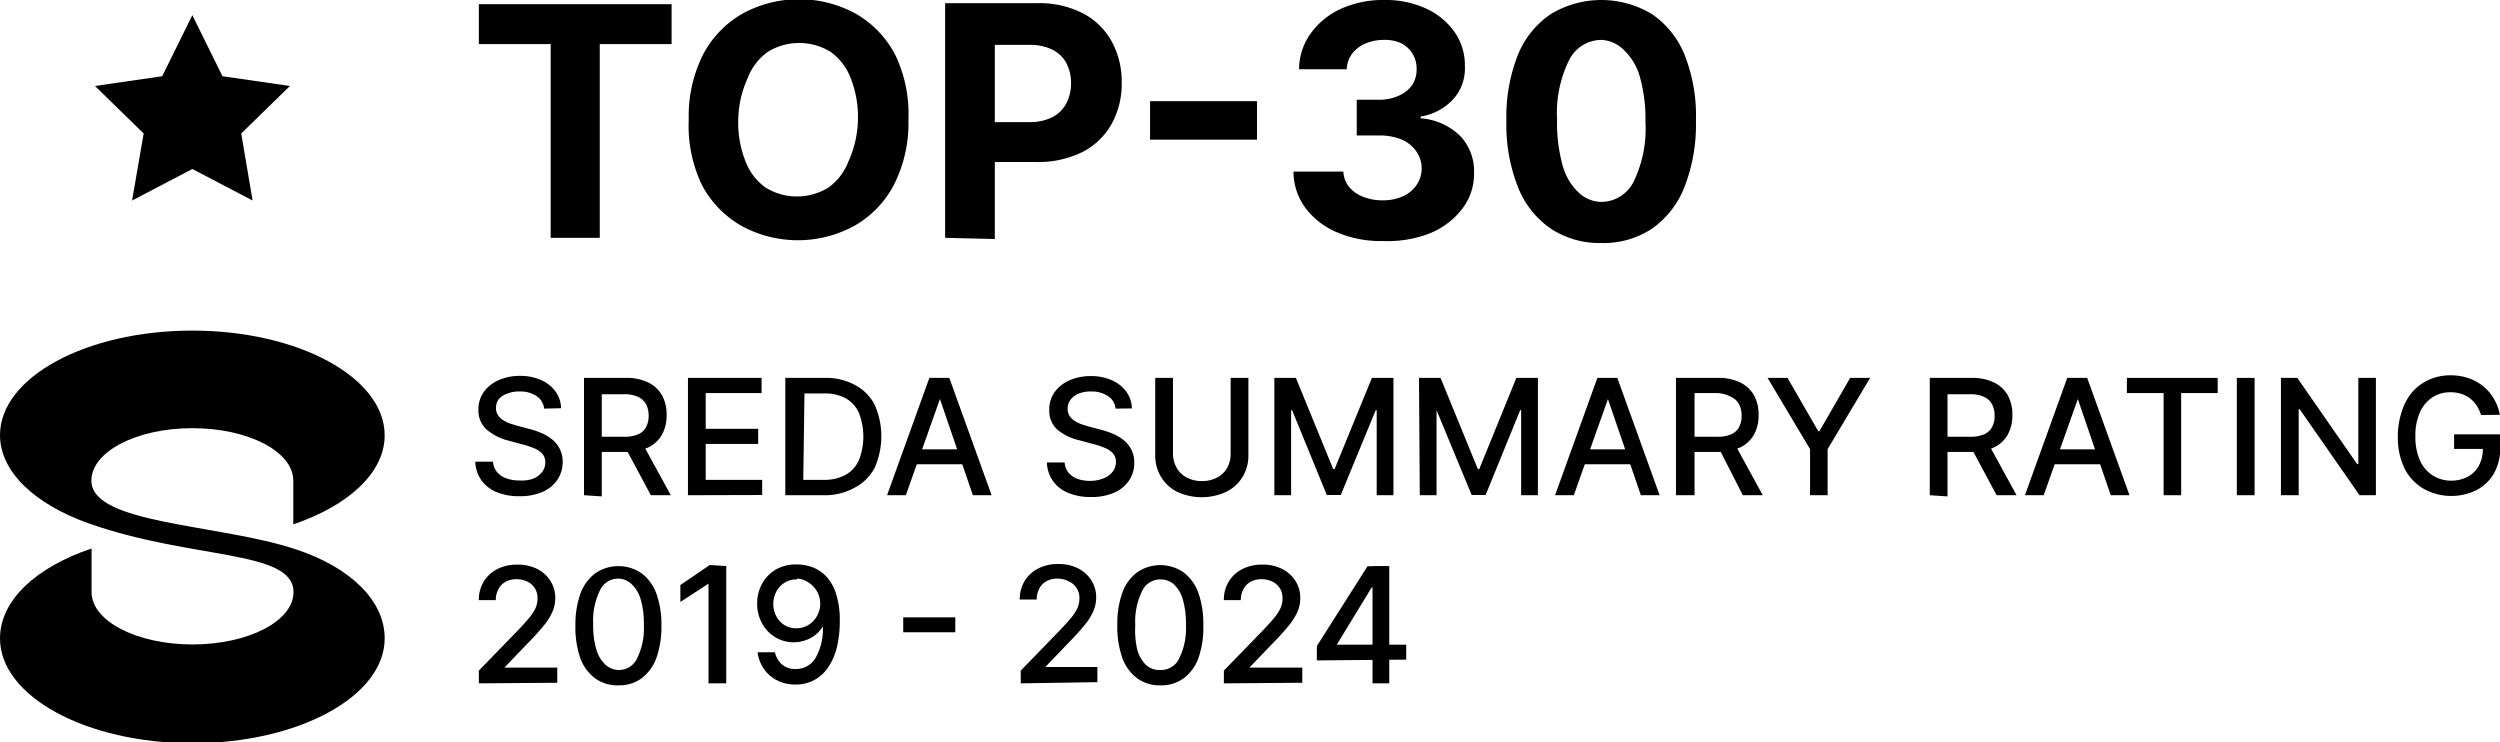 <?xml version="1.0" encoding="UTF-8"?> <svg xmlns="http://www.w3.org/2000/svg" viewBox="0 0 125.3 37.21"><title>SSR_T30</title><g id="Layer_2" data-name="Layer 2"><g id="Layer_1-2" data-name="Layer 1"><polygon points="9.64 0.76 11.15 3.82 14.53 4.31 12.09 6.69 12.66 10.05 9.64 8.47 6.62 10.05 7.2 6.69 4.76 4.31 8.13 3.82 9.64 0.76"></polygon><path d="M27.27,20.48a.84.84,0,0,0-.38-.63,1.47,1.47,0,0,0-.84-.23,1.57,1.57,0,0,0-.63.11A1,1,0,0,0,25,20a.74.74,0,0,0-.14.45.65.65,0,0,0,.1.36.84.84,0,0,0,.26.25,1.71,1.71,0,0,0,.35.17l.36.11.57.15a4.36,4.36,0,0,1,.58.19,2.29,2.29,0,0,1,.55.31,1.48,1.48,0,0,1,.41.48,1.38,1.38,0,0,1,.16.68,1.57,1.57,0,0,1-.26.89,1.73,1.73,0,0,1-.74.61,2.8,2.8,0,0,1-1.18.22,2.86,2.86,0,0,1-1.14-.21,1.75,1.75,0,0,1-.76-.6,1.71,1.71,0,0,1-.3-.92h.89a.9.9,0,0,0,.21.53,1.09,1.09,0,0,0,.47.31,1.85,1.85,0,0,0,.63.1A1.77,1.77,0,0,0,26.7,24a1.1,1.1,0,0,0,.46-.33.78.78,0,0,0,.17-.5.63.63,0,0,0-.15-.43,1.14,1.14,0,0,0-.4-.27,3.91,3.91,0,0,0-.57-.19l-.7-.19a2.68,2.68,0,0,1-1.12-.56,1.27,1.27,0,0,1-.41-1,1.47,1.47,0,0,1,.27-.89,1.82,1.82,0,0,1,.75-.59,2.57,2.57,0,0,1,1.06-.21,2.5,2.5,0,0,1,1.06.21,1.77,1.77,0,0,1,.72.57,1.46,1.46,0,0,1,.28.84Z"></path><path d="M29.27,24.82V18.94h2.1a2.45,2.45,0,0,1,1.14.24,1.56,1.56,0,0,1,.68.65,2,2,0,0,1,.22,1,1.94,1.94,0,0,1-.23.95,1.53,1.53,0,0,1-.68.64,2.52,2.52,0,0,1-1.14.23H29.77v-.76h1.51a1.7,1.7,0,0,0,.7-.12.82.82,0,0,0,.4-.36,1.19,1.19,0,0,0,.13-.57,1.22,1.22,0,0,0-.13-.58.85.85,0,0,0-.4-.37,1.63,1.63,0,0,0-.71-.13H30.16v5.12Zm2.9-2.65,1.45,2.65h-1l-1.42-2.65Z"></path><path d="M34.48,24.82V18.94h3.69v.76h-2.8v1.79H38v.76H35.37v1.8h2.83v.76Z"></path><path d="M41.26,24.82h-1.9V18.94h2a3,3,0,0,1,1.48.35,2.34,2.34,0,0,1,1,1,3.9,3.9,0,0,1,0,3.15,2.35,2.35,0,0,1-1,1A3.08,3.08,0,0,1,41.26,24.82Zm-1-.77h1a2.23,2.23,0,0,0,1.12-.25,1.58,1.58,0,0,0,.67-.74,3.26,3.26,0,0,0,0-2.36,1.56,1.56,0,0,0-.65-.73,2.13,2.13,0,0,0-1.08-.25h-1Z"></path><path d="M45.4,24.82h-.94l2.12-5.88h1l2.12,5.88h-.94L47.11,20h0Zm.16-2.3h3.05v.75H45.55Z"></path><path d="M55.91,20.48a.84.84,0,0,0-.38-.63,1.47,1.47,0,0,0-.84-.23,1.57,1.57,0,0,0-.63.11,1,1,0,0,0-.41.31.74.74,0,0,0-.14.45.65.65,0,0,0,.1.36.84.84,0,0,0,.26.25,1.71,1.71,0,0,0,.35.17l.36.11.57.15a4.36,4.36,0,0,1,.58.19,2.29,2.29,0,0,1,.55.31,1.48,1.48,0,0,1,.41.48,1.38,1.38,0,0,1,.16.68,1.57,1.57,0,0,1-.26.89,1.73,1.73,0,0,1-.74.61,2.8,2.8,0,0,1-1.18.22,2.86,2.86,0,0,1-1.14-.21,1.75,1.75,0,0,1-.76-.6,1.71,1.71,0,0,1-.3-.92h.89a.9.9,0,0,0,.21.53A1.09,1.09,0,0,0,54,24a1.85,1.85,0,0,0,.63.1,1.77,1.77,0,0,0,.67-.12,1.1,1.1,0,0,0,.46-.33.78.78,0,0,0,.17-.5.63.63,0,0,0-.15-.43,1.14,1.14,0,0,0-.4-.27,3.91,3.91,0,0,0-.57-.19l-.7-.19A2.68,2.68,0,0,1,53,21.54a1.27,1.27,0,0,1-.41-1,1.47,1.47,0,0,1,.27-.89,1.82,1.82,0,0,1,.75-.59,2.57,2.57,0,0,1,1.06-.21,2.5,2.5,0,0,1,1.06.21,1.77,1.77,0,0,1,.72.57,1.46,1.46,0,0,1,.28.84Z"></path><path d="M61.68,18.94h.89v3.87a2.05,2.05,0,0,1-.29,1.09,2,2,0,0,1-.82.75,2.93,2.93,0,0,1-2.46,0,2,2,0,0,1-.81-.75,2.05,2.05,0,0,1-.29-1.09V18.94h.89v3.79a1.41,1.41,0,0,0,.18.71,1.24,1.24,0,0,0,.5.49,1.58,1.58,0,0,0,.77.18,1.6,1.6,0,0,0,.77-.18,1.23,1.23,0,0,0,.5-.49,1.43,1.43,0,0,0,.17-.71Z"></path><path d="M63.87,18.94h1.08l1.87,4.57h.07l1.87-4.57h1.08v5.88H69V20.56h-.05L67.2,24.81h-.7l-1.74-4.25h-.05v4.26h-.84Z"></path><path d="M71.12,18.94H72.2l1.87,4.57h.07L76,18.94h1.08v5.88h-.84V20.56h-.05l-1.73,4.25h-.7L72,20.56H72v4.26h-.84Z"></path><path d="M78.88,24.82h-.94l2.12-5.88h1l2.12,5.88h-.94L80.59,20h0Zm.16-2.3h3.05v.75H79Z"></path><path d="M84,24.82V18.94h2.1a2.45,2.45,0,0,1,1.14.24,1.56,1.56,0,0,1,.68.65,2,2,0,0,1,.22,1,1.94,1.94,0,0,1-.23.95,1.53,1.53,0,0,1-.68.64,2.52,2.52,0,0,1-1.14.23H84.55v-.76h1.51a1.7,1.7,0,0,0,.7-.12.82.82,0,0,0,.4-.36,1.19,1.19,0,0,0,.13-.57,1.22,1.22,0,0,0-.13-.58.85.85,0,0,0-.4-.37A1.63,1.63,0,0,0,86,19.7H84.93v5.12Zm2.9-2.65,1.45,2.65h-1L86,22.17Z"></path><path d="M88.59,18.94h1l1.54,2.67h.06l1.54-2.67h1l-2.13,3.57v2.31h-.88V22.51Z"></path><path d="M96.72,24.82V18.94h2.1a2.45,2.45,0,0,1,1.14.24,1.56,1.56,0,0,1,.68.65,2,2,0,0,1,.22,1,1.94,1.94,0,0,1-.23.95,1.53,1.53,0,0,1-.68.64,2.52,2.52,0,0,1-1.14.23H97.23v-.76h1.51a1.7,1.7,0,0,0,.7-.12.82.82,0,0,0,.4-.36,1.19,1.19,0,0,0,.13-.57,1.22,1.22,0,0,0-.13-.58.85.85,0,0,0-.4-.37,1.63,1.63,0,0,0-.71-.13H97.61v5.12Zm2.9-2.65,1.45,2.65h-1l-1.42-2.65Z"></path><path d="M102.43,24.82h-.94l2.12-5.88h1l2.12,5.88h-.94L104.14,20h0Zm.16-2.3h3.05v.75h-3.05Z"></path><path d="M106.6,19.7v-.76h4.55v.76h-1.83v5.12h-.88V19.7Z"></path><path d="M113,18.94v5.88h-.89V18.94Z"></path><path d="M119.08,18.94v5.88h-.82l-3-4.31h-.05v4.31h-.89V18.94h.82l3,4.32h.06V18.94Z"></path><path d="M124.35,20.8a1.85,1.85,0,0,0-.22-.47,1.52,1.52,0,0,0-.33-.36,1.43,1.43,0,0,0-.44-.23,1.77,1.77,0,0,0-.54-.08,1.63,1.63,0,0,0-.9.25,1.73,1.73,0,0,0-.63.75,2.81,2.81,0,0,0-.23,1.21,2.85,2.85,0,0,0,.23,1.21,1.73,1.73,0,0,0,.64.75,1.7,1.7,0,0,0,.92.26,1.72,1.72,0,0,0,.84-.2,1.37,1.37,0,0,0,.55-.55,1.72,1.72,0,0,0,.2-.84l.23,0H123v-.73h2.31v.67a2.53,2.53,0,0,1-.31,1.28,2.16,2.16,0,0,1-.87.84,2.85,2.85,0,0,1-2.67-.07,2.48,2.48,0,0,1-.94-1,3.56,3.56,0,0,1-.34-1.61,3.84,3.84,0,0,1,.2-1.26,2.73,2.73,0,0,1,.55-1,2.41,2.41,0,0,1,.84-.6,2.62,2.62,0,0,1,1.05-.21,2.74,2.74,0,0,1,.89.14,2.43,2.43,0,0,1,.74.4A2.32,2.32,0,0,1,125,20a2.27,2.27,0,0,1,.29.79Z"></path><path d="M24,34.25v-.64l2-2.06q.32-.34.53-.59a2.24,2.24,0,0,0,.31-.48,1.19,1.19,0,0,0,.1-.49.89.89,0,0,0-.51-.84,1.21,1.21,0,0,0-.54-.12,1.13,1.13,0,0,0-.55.13.88.88,0,0,0-.36.37,1.13,1.13,0,0,0-.13.55H24a1.75,1.75,0,0,1,.25-.94,1.69,1.69,0,0,1,.68-.62,2.11,2.11,0,0,1,1-.22,2.09,2.09,0,0,1,1,.22,1.66,1.66,0,0,1,.66.6,1.56,1.56,0,0,1,.24.85,1.74,1.74,0,0,1-.12.64,2.86,2.86,0,0,1-.42.7,11.72,11.72,0,0,1-.84.93l-1.17,1.22v0h2.65v.76Z"></path><path d="M31,34.35A1.92,1.92,0,0,1,29.83,34a2.21,2.21,0,0,1-.74-1,4.7,4.7,0,0,1-.25-1.64,4.62,4.62,0,0,1,.26-1.63,2.21,2.21,0,0,1,.74-1,2.05,2.05,0,0,1,2.31,0,2.22,2.22,0,0,1,.74,1,4.6,4.6,0,0,1,.26,1.63A4.65,4.65,0,0,1,32.89,33a2.22,2.22,0,0,1-.74,1A1.9,1.9,0,0,1,31,34.35Zm0-.77a1,1,0,0,0,.93-.58,3.41,3.41,0,0,0,.34-1.69,4.34,4.34,0,0,0-.15-1.24,1.69,1.69,0,0,0-.44-.77A1,1,0,0,0,31,29a1,1,0,0,0-.93.59,3.44,3.44,0,0,0-.34,1.69,4.29,4.29,0,0,0,.15,1.24,1.67,1.67,0,0,0,.44.77A1,1,0,0,0,31,33.58Z"></path><path d="M36.4,28.37v5.88h-.89v-5h0l-1.41.92v-.85l1.47-1Z"></path><path d="M39.94,28.29a2.29,2.29,0,0,1,.78.14,1.85,1.85,0,0,1,.69.46,2.29,2.29,0,0,1,.49.86,4.25,4.25,0,0,1,.19,1.34,5.61,5.61,0,0,1-.15,1.37,3.14,3.14,0,0,1-.44,1,2,2,0,0,1-.7.63,2,2,0,0,1-.92.22,2,2,0,0,1-.93-.21,1.75,1.75,0,0,1-.66-.57,1.87,1.87,0,0,1-.32-.84h.87a1.13,1.13,0,0,0,.35.61,1,1,0,0,0,.69.23,1.13,1.13,0,0,0,1-.56,2.93,2.93,0,0,0,.36-1.58h0a1.59,1.59,0,0,1-.37.43,1.69,1.69,0,0,1-.5.27,1.73,1.73,0,0,1-.59.1,1.76,1.76,0,0,1-.92-.25,1.82,1.82,0,0,1-.66-.69,2,2,0,0,1-.25-1,2,2,0,0,1,.25-1,1.87,1.87,0,0,1,.71-.72A2.06,2.06,0,0,1,39.94,28.29Zm0,.75a1.14,1.14,0,0,0-.61.16,1.21,1.21,0,0,0-.42.45,1.33,1.33,0,0,0,0,1.24,1.14,1.14,0,0,0,.41.44,1.12,1.12,0,0,0,.6.16,1.15,1.15,0,0,0,.47-.1,1.18,1.18,0,0,0,.38-.27,1.27,1.27,0,0,0,.25-.4,1.19,1.19,0,0,0,.09-.47,1.25,1.25,0,0,0-.58-1.05A1.1,1.1,0,0,0,39.95,29Z"></path><path d="M47.88,30.94v.75H45.27v-.75Z"></path><path d="M51.16,34.25v-.64l2-2.06q.32-.34.53-.59a2.24,2.24,0,0,0,.31-.48,1.19,1.19,0,0,0,.1-.49.89.89,0,0,0-.51-.84A1.21,1.21,0,0,0,53,29a1.13,1.13,0,0,0-.55.13.88.88,0,0,0-.36.37,1.13,1.13,0,0,0-.13.55h-.85a1.75,1.75,0,0,1,.25-.94,1.69,1.69,0,0,1,.68-.62,2.11,2.11,0,0,1,1-.22,2.09,2.09,0,0,1,1,.22,1.66,1.66,0,0,1,.66.6,1.56,1.56,0,0,1,.24.85,1.74,1.74,0,0,1-.12.64,2.86,2.86,0,0,1-.42.7,11.72,11.72,0,0,1-.84.93l-1.17,1.22v0H55v.76Z"></path><path d="M58.16,34.35A1.92,1.92,0,0,1,57,34a2.21,2.21,0,0,1-.74-1A4.7,4.7,0,0,1,56,31.31a4.62,4.62,0,0,1,.26-1.63,2.21,2.21,0,0,1,.74-1,2.05,2.05,0,0,1,2.31,0,2.22,2.22,0,0,1,.74,1,4.6,4.6,0,0,1,.26,1.63A4.65,4.65,0,0,1,60.06,33a2.22,2.22,0,0,1-.74,1A1.9,1.9,0,0,1,58.16,34.35Zm0-.77A1,1,0,0,0,59.1,33a3.41,3.41,0,0,0,.34-1.69,4.34,4.34,0,0,0-.15-1.24,1.69,1.69,0,0,0-.44-.77,1,1,0,0,0-.68-.26,1,1,0,0,0-.93.59,3.44,3.44,0,0,0-.34,1.69A4.29,4.29,0,0,0,57,32.56a1.67,1.67,0,0,0,.44.77A1,1,0,0,0,58.16,33.58Z"></path><path d="M61.34,34.25v-.64l2-2.06q.32-.34.53-.59a2.24,2.24,0,0,0,.31-.48,1.19,1.19,0,0,0,.1-.49.89.89,0,0,0-.51-.84,1.21,1.21,0,0,0-.54-.12,1.13,1.13,0,0,0-.55.13.88.88,0,0,0-.36.37,1.13,1.13,0,0,0-.13.55h-.85a1.75,1.75,0,0,1,.25-.94,1.69,1.69,0,0,1,.68-.62,2.11,2.11,0,0,1,1-.22,2.09,2.09,0,0,1,1,.22,1.66,1.66,0,0,1,.66.6,1.56,1.56,0,0,1,.24.85,1.74,1.74,0,0,1-.12.64,2.86,2.86,0,0,1-.42.7,11.72,11.72,0,0,1-.84.93l-1.17,1.22v0h2.65v.76Z"></path><path d="M66,33.1v-.72l2.54-4h.57v1.06h-.36L67,32.31v0h3.48v.75Zm2.79,1.15V28.37h.84v5.88Z"></path><g id="Layer_1-4" data-name="Layer 1-4"><path d="M14.85,27.54C11,26.25,4.58,26.29,4.58,24.09c0-1.45,2.26-2.63,5.06-2.63s5.06,1.17,5.06,2.63v2.19c2.75-.93,4.58-2.58,4.58-4.46,0-2.9-4.32-5.25-9.64-5.25S0,18.91,0,21.81c0,1.85,1.77,3.47,4.44,4.42,5.21,1.84,10.27,1.31,10.27,3.45,0,1.45-2.27,2.62-5.06,2.62s-5.06-1.17-5.06-2.62V27.49C1.83,28.42,0,30.07,0,32c0,2.9,4.32,5.25,9.64,5.25s9.64-2.35,9.64-5.25C19.29,30.1,17.54,28.43,14.85,27.54Z"></path></g><path d="M24,2.21v-2h9.66v2h-3.6v9.71H27.6V2.21Z"></path><path d="M45.53,6a6.83,6.83,0,0,1-.73,3.27,5.05,5.05,0,0,1-2,2.06,5.91,5.91,0,0,1-5.62,0,5.09,5.09,0,0,1-2-2.06A6.84,6.84,0,0,1,34.52,6a6.85,6.85,0,0,1,.72-3.27,5.07,5.07,0,0,1,2-2.06,5.92,5.92,0,0,1,5.62,0,5.06,5.06,0,0,1,2,2.06A6.82,6.82,0,0,1,45.53,6ZM43,6a5.29,5.29,0,0,0-.37-2.1,2.85,2.85,0,0,0-1-1.3,3,3,0,0,0-3.15,0,2.86,2.86,0,0,0-1,1.3A5.29,5.29,0,0,0,37,6a5.29,5.29,0,0,0,.37,2.1,2.86,2.86,0,0,0,1,1.3,3,3,0,0,0,3.15,0,2.85,2.85,0,0,0,1-1.3A5.29,5.29,0,0,0,43,6Z"></path><path d="M47.37,11.92V.16H52a4.74,4.74,0,0,1,2.28.51,3.49,3.49,0,0,1,1.44,1.41,4.19,4.19,0,0,1,.5,2.07,4.14,4.14,0,0,1-.51,2.07,3.5,3.5,0,0,1-1.46,1.4,5,5,0,0,1-2.31.5H49v-2h2.56a2.51,2.51,0,0,0,1.19-.25,1.63,1.63,0,0,0,.7-.7,2.17,2.17,0,0,0,.23-1,2.16,2.16,0,0,0-.23-1,1.6,1.6,0,0,0-.7-.68,2.58,2.58,0,0,0-1.19-.24H49.86v9.73Z"></path><path d="M63,5.07V7H57.64V5.07Z"></path><path d="M69.33,12.08A5.59,5.59,0,0,1,67,11.64a3.84,3.84,0,0,1-1.58-1.23,3.07,3.07,0,0,1-.59-1.81h2.5a1.28,1.28,0,0,0,.28.76,1.7,1.7,0,0,0,.7.5,2.59,2.59,0,0,0,1,.18,2.39,2.39,0,0,0,1-.2A1.65,1.65,0,0,0,71,9.27a1.48,1.48,0,0,0,0-1.66A1.73,1.73,0,0,0,70.27,7a2.92,2.92,0,0,0-1.15-.21H68V5h1.1a2.4,2.4,0,0,0,1-.2,1.6,1.6,0,0,0,.68-.54A1.4,1.4,0,0,0,71,3.46a1.4,1.4,0,0,0-.79-1.3A1.93,1.93,0,0,0,69.36,2a2.31,2.31,0,0,0-.92.18,1.63,1.63,0,0,0-.67.51,1.34,1.34,0,0,0-.27.78H65.11a3.07,3.07,0,0,1,.58-1.79A3.79,3.79,0,0,1,67.21.44,5.11,5.11,0,0,1,69.37,0,4.83,4.83,0,0,1,71.5.44a3.54,3.54,0,0,1,1.42,1.19,2.89,2.89,0,0,1,.5,1.68A2.3,2.3,0,0,1,72.81,5a2.81,2.81,0,0,1-1.61.84v.09a3.14,3.14,0,0,1,2,.9,2.56,2.56,0,0,1,.68,1.83,2.88,2.88,0,0,1-.58,1.79,3.9,3.9,0,0,1-1.6,1.23A5.8,5.8,0,0,1,69.33,12.08Z"></path><path d="M80.26,12.18a4.44,4.44,0,0,1-2.55-.73,4.56,4.56,0,0,1-1.64-2.1,8.51,8.51,0,0,1-.57-3.3,8.43,8.43,0,0,1,.57-3.28A4.49,4.49,0,0,1,77.72.71a4.9,4.9,0,0,1,5.08,0,4.53,4.53,0,0,1,1.64,2.06A8.28,8.28,0,0,1,85,6.05a8.6,8.6,0,0,1-.57,3.31,4.59,4.59,0,0,1-1.63,2.1A4.41,4.41,0,0,1,80.26,12.18Zm0-2.06a1.82,1.82,0,0,0,1.61-1,6.06,6.06,0,0,0,.6-3,7.74,7.74,0,0,0-.27-2.23,2.9,2.9,0,0,0-.77-1.34A1.7,1.7,0,0,0,80.26,2a1.82,1.82,0,0,0-1.61,1,6,6,0,0,0-.61,3,8,8,0,0,0,.27,2.26,2.93,2.93,0,0,0,.77,1.35A1.69,1.69,0,0,0,80.26,10.12Z"></path></g></g></svg> 